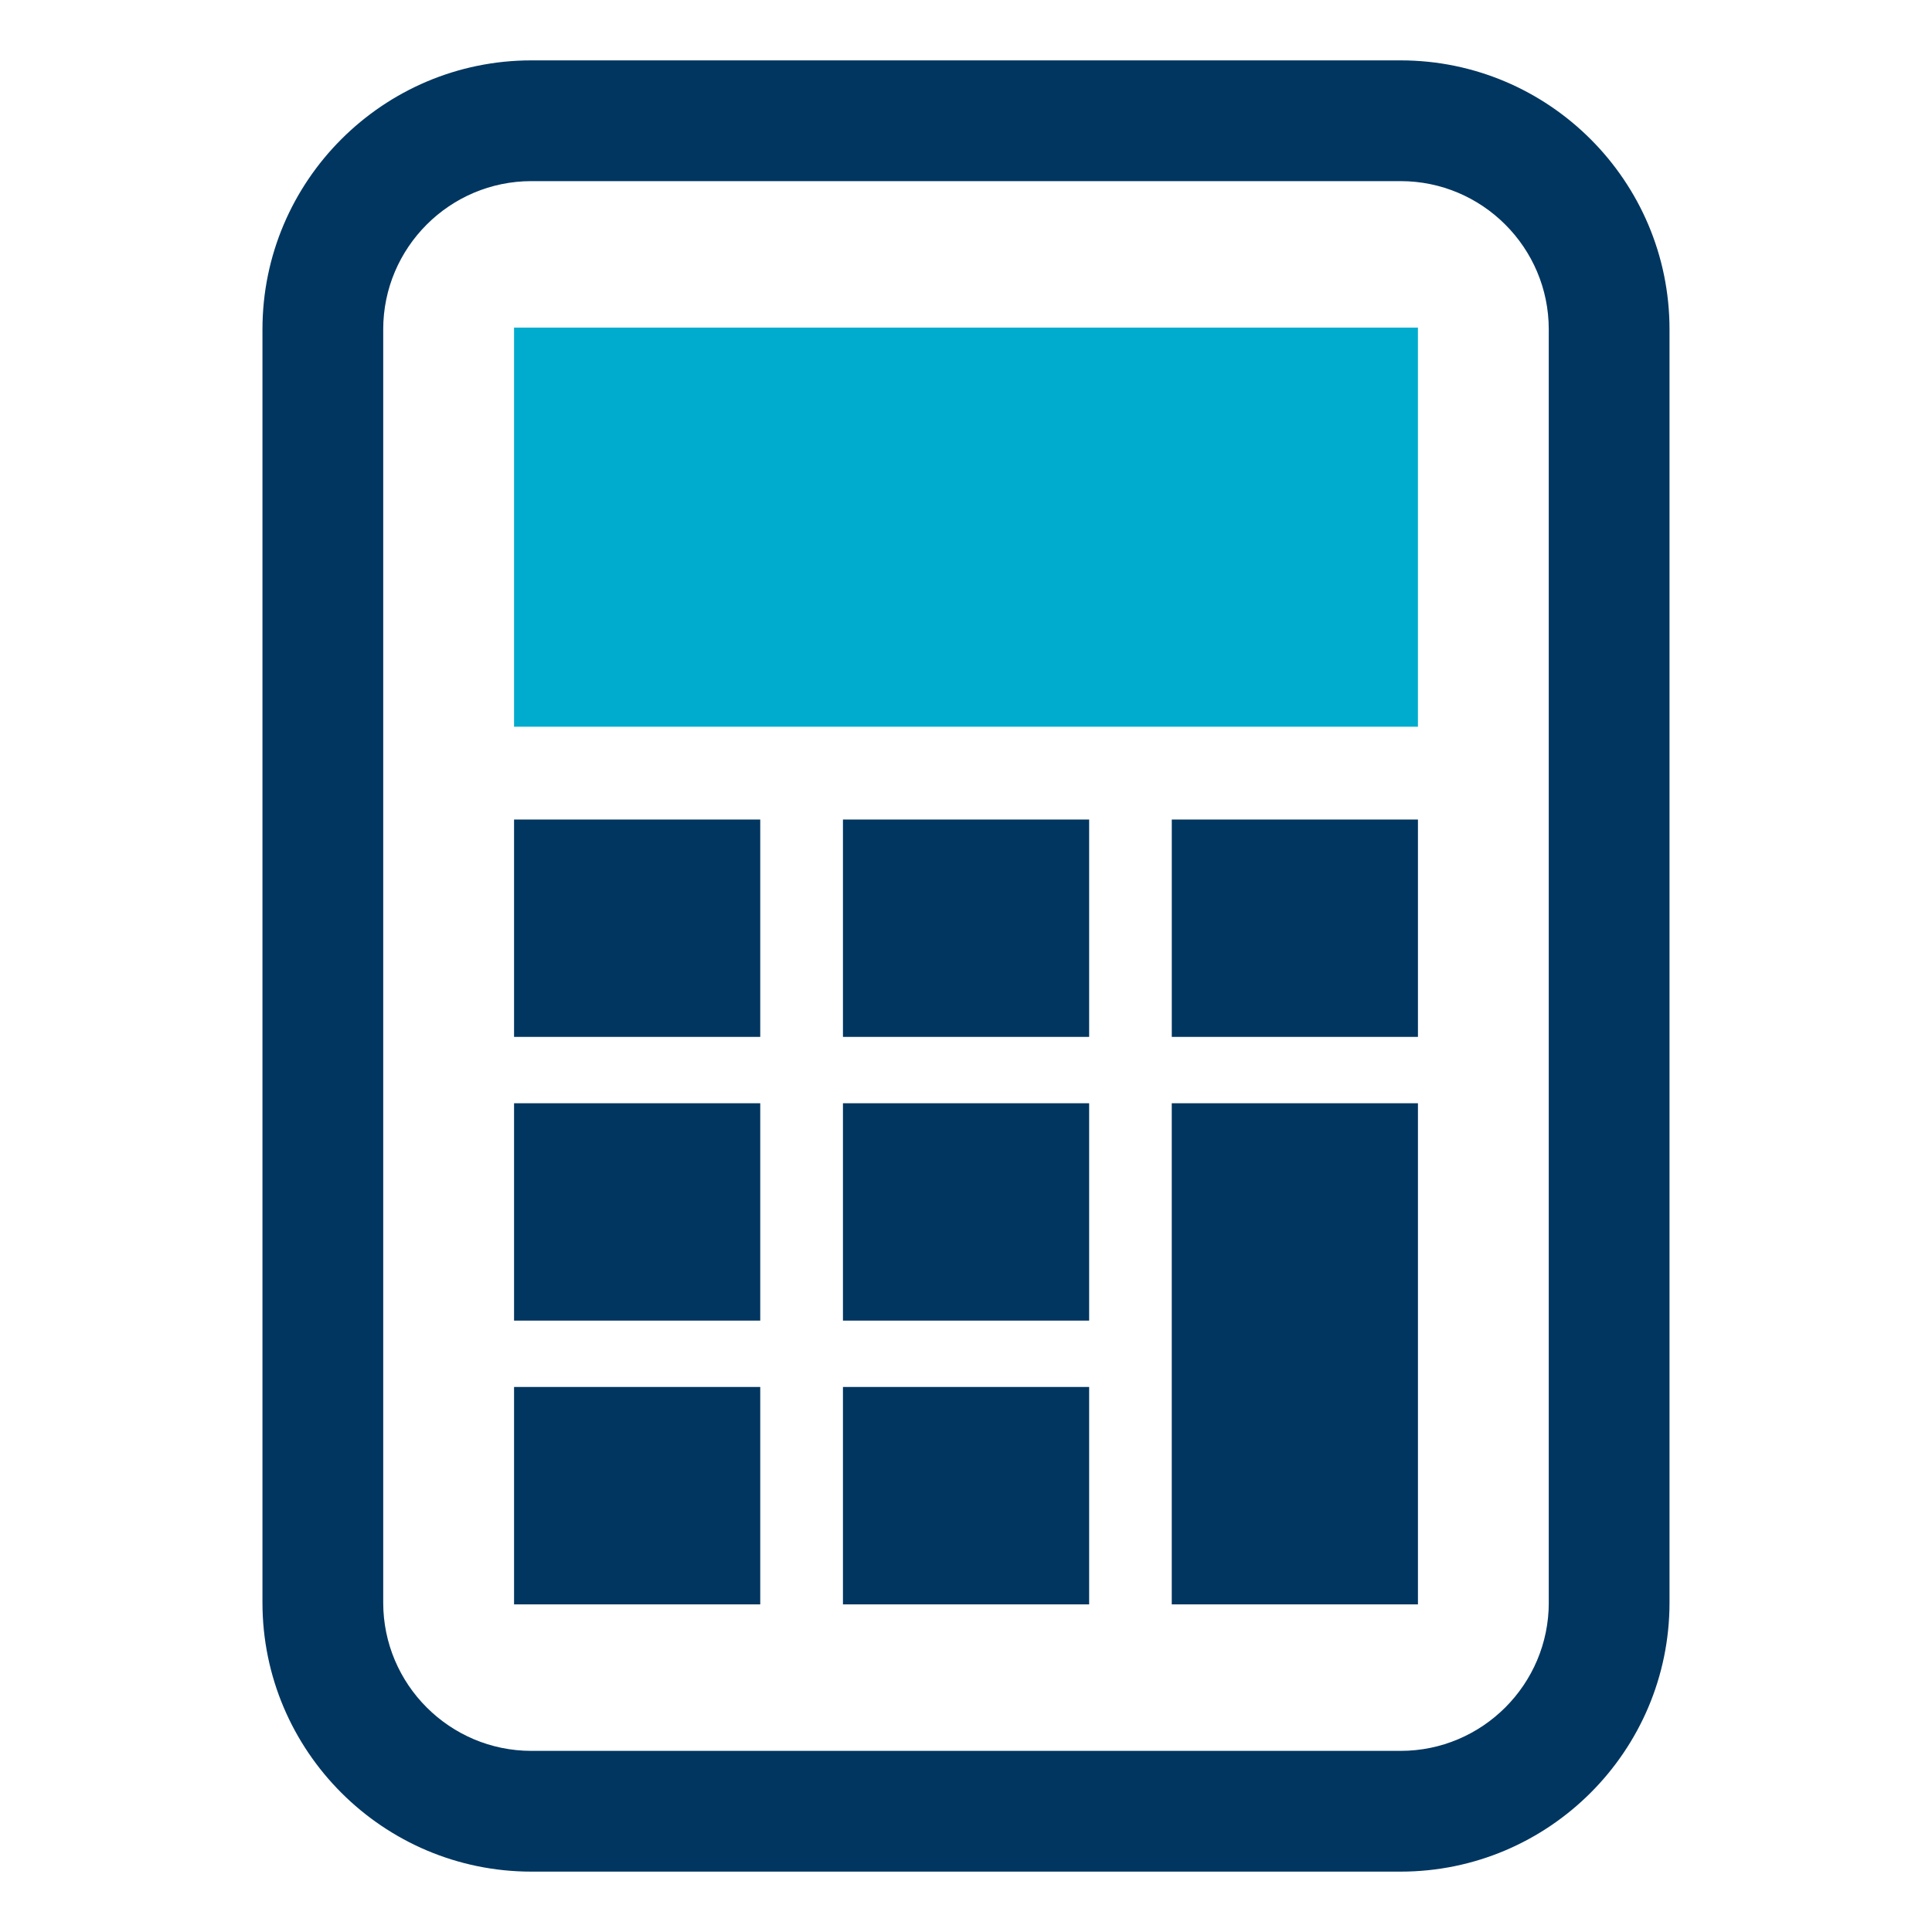 <?xml version="1.0" encoding="UTF-8"?>
<svg id="Layer_1" data-name="Layer 1" xmlns="http://www.w3.org/2000/svg" viewBox="0 0 800 800">
  <defs>
    <style>
      .cls-1 {
        fill: #003660;
      }

      .cls-2 {
        fill: #00accd;
      }
    </style>
  </defs>
  <path class="cls-1" d="m212.86,429.36h101.94v-90.02h-101.94v90.02Zm136.19,234.99h101.94v-90.03h-101.94v90.03Zm-136.19-117.52h101.94v-89.99h-101.94v89.99Zm0,117.52h101.94v-90.03h-101.94v90.03Zm136.19-117.52h101.94v-89.99h-101.94v89.99ZM579.95,25H220.05c-61.41,0-111.37,49.96-111.37,111.38v527.24c0,61.41,49.96,111.38,111.37,111.38h359.89c61.41,0,111.37-49.97,111.37-111.38V136.38c0-61.42-49.96-111.38-111.37-111.38Zm61.37,638.62c0,33.85-27.53,61.38-61.37,61.38H220.05c-33.84,0-61.37-27.53-61.37-61.38V136.38c0-33.84,27.53-61.38,61.37-61.38h359.89c33.84,0,61.37,27.54,61.37,61.38v527.24Zm-292.27-234.26h101.94v-90.02h-101.94v90.02Zm136.16,0h101.93v-90.02h-101.93v90.02Zm-.01,234.99h101.94v-207.52h-101.94v207.52Z"/>
  <rect class="cls-2" x="212.86" y="135.65" width="374.27" height="165.27"/>
</svg>
